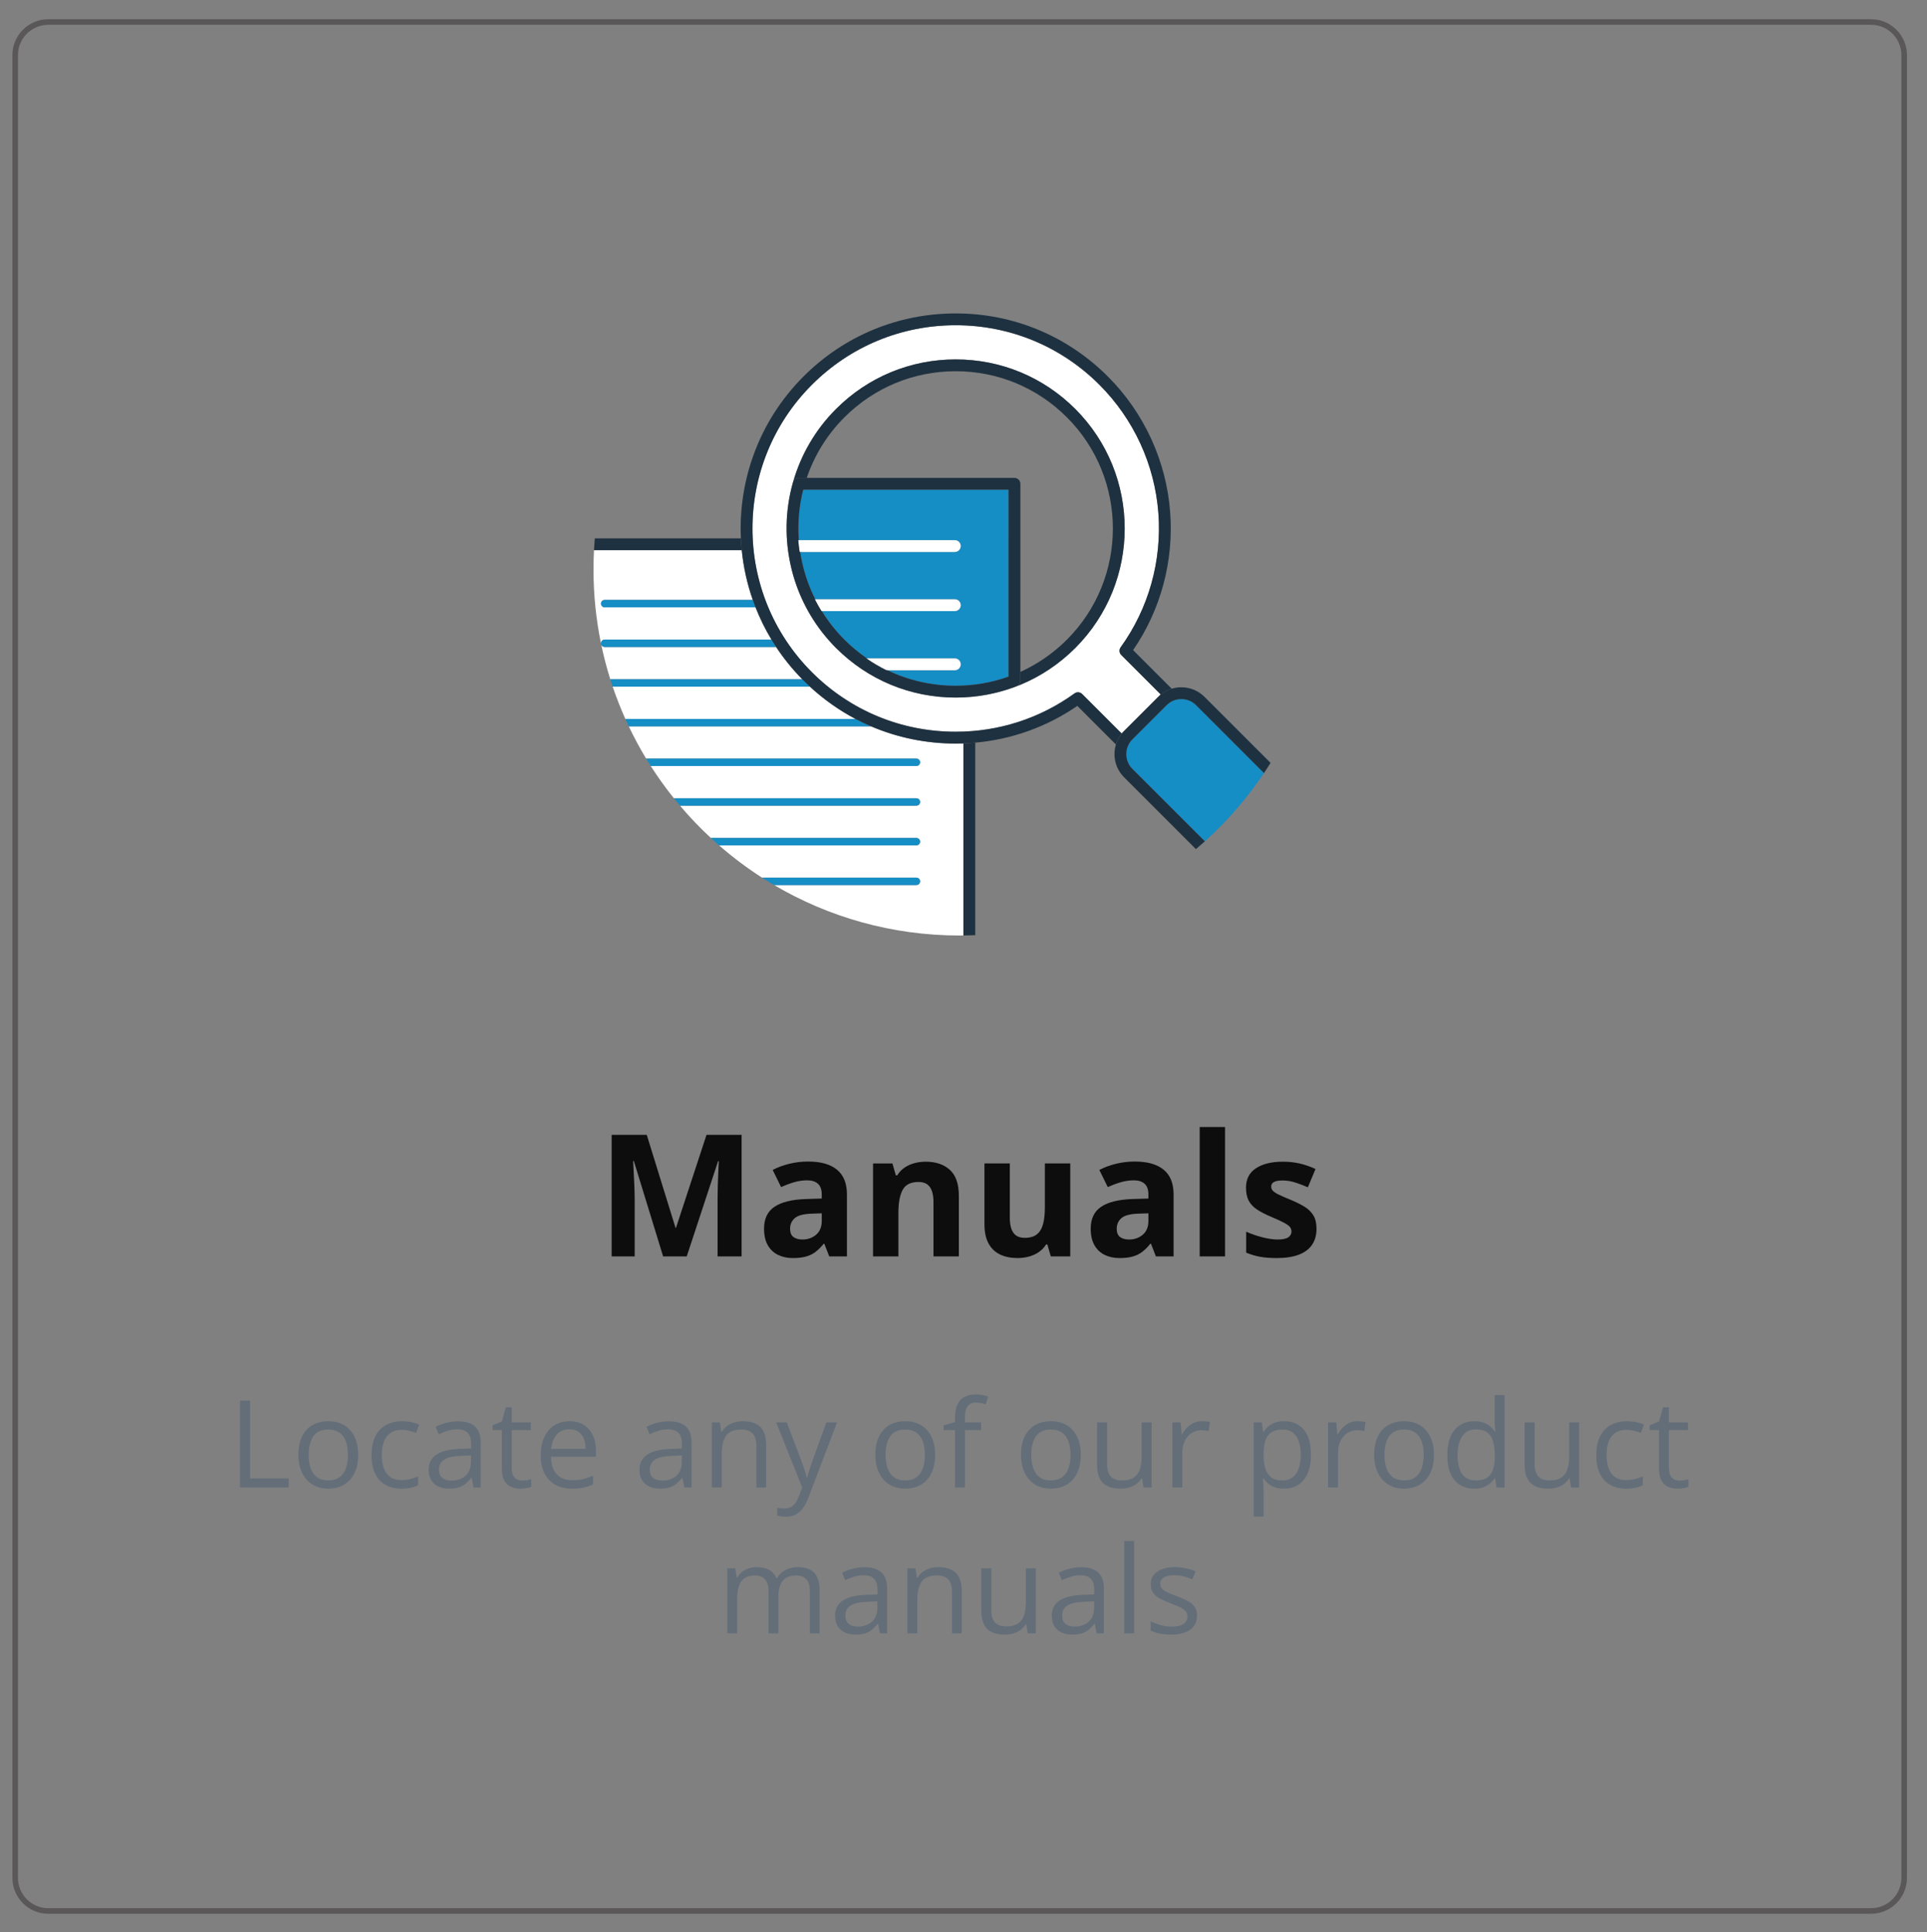 <?xml version="1.0" encoding="utf-8"?>
<!-- Generator: Adobe Illustrator 14.0.0, SVG Export Plug-In . SVG Version: 6.00 Build 43363)  -->
<!DOCTYPE svg PUBLIC "-//W3C//DTD SVG 1.1//EN" "http://www.w3.org/Graphics/SVG/1.1/DTD/svg11.dtd">
<svg version="1.1" id="圖層_1" xmlns="http://www.w3.org/2000/svg" xmlns:xlink="http://www.w3.org/1999/xlink" x="0px" y="0px"
	 width="347px" height="348px" viewBox="0 0 347 348" enable-background="new 0 0 347 348" xml:space="preserve">
<rect x="0" y="0" width="347" height="348" fill="#808080" stroke="none"/>
<path fill="none" stroke="#595758" stroke-miterlimit="10" d="M342.89,338.215c0,3.296-2.672,5.971-5.969,5.971H8.701
	c-3.296,0-5.969-2.675-5.969-5.971V9.933c0-3.294,2.672-5.969,5.969-5.969h328.22c3.297,0,5.969,2.675,5.969,5.969V338.215z"/>
<path fill="#0D0D0D" d="M119.41,226.288l-5.27-17.176h-0.134c0.02,0.41,0.053,1.026,0.097,1.85c0.045,0.823,0.087,1.699,0.127,2.628
	c0.04,0.929,0.06,1.767,0.06,2.516v10.183h-4.147v-21.892h6.318l5.18,16.74h0.089l5.495-16.74h6.318v21.892h-4.327v-10.362
	c0-0.688,0.013-1.482,0.037-2.381c0.025-0.898,0.058-1.755,0.098-2.568s0.069-1.425,0.089-1.833h-0.135l-5.643,17.145H119.41z"/>
<path fill="#0D0D0D" d="M145.549,209.204c2.246,0,3.967,0.488,5.165,1.466c1.198,0.979,1.796,2.466,1.796,4.463v11.155h-3.188
	l-0.883-2.276h-0.12c-0.479,0.599-0.968,1.089-1.467,1.468c-0.5,0.38-1.073,0.658-1.723,0.838c-0.648,0.18-1.437,0.27-2.364,0.27
	c-0.989,0-1.875-0.188-2.658-0.568c-0.784-0.38-1.4-0.96-1.849-1.745c-0.45-0.783-0.674-1.778-0.674-2.986
	c0-1.777,0.624-3.088,1.871-3.932c1.248-0.844,3.119-1.31,5.614-1.398l2.904-0.091v-0.733c0-0.879-0.23-1.523-0.689-1.933
	c-0.459-0.408-1.098-0.614-1.916-0.614c-0.809,0-1.602,0.116-2.38,0.345c-0.778,0.23-1.557,0.52-2.335,0.869l-1.513-3.085
	c0.889-0.469,1.884-0.839,2.987-1.108C143.231,209.336,144.372,209.204,145.549,209.204 M147.975,218.531l-1.767,0.06
	c-1.477,0.041-2.503,0.305-3.076,0.794c-0.575,0.49-0.861,1.134-0.861,1.932c0,0.7,0.204,1.195,0.613,1.489
	c0.411,0.295,0.944,0.442,1.603,0.442c0.978,0,1.804-0.29,2.478-0.868c0.674-0.579,1.01-1.403,1.01-2.471V218.531z"/>
<path fill="#0D0D0D" d="M166.718,209.232c1.787,0,3.224,0.486,4.312,1.46c1.088,0.974,1.632,2.534,1.632,4.68v10.916h-4.566v-9.777
	c0-1.198-0.217-2.102-0.651-2.711c-0.435-0.609-1.115-0.914-2.043-0.914c-1.398,0-2.351,0.475-2.86,1.423
	c-0.509,0.949-0.764,2.317-0.764,4.103v7.877h-4.565v-16.741h3.488l0.614,2.141h0.254c0.359-0.578,0.806-1.047,1.339-1.406
	c0.535-0.359,1.128-0.625,1.782-0.794C165.344,209.317,166.02,209.232,166.718,209.232"/>
<path fill="#0D0D0D" d="M192.724,209.546v16.74h-3.505l-0.613-2.141h-0.24c-0.358,0.568-0.808,1.033-1.347,1.393
	c-0.539,0.359-1.133,0.625-1.781,0.794c-0.65,0.17-1.324,0.254-2.022,0.254c-1.198,0-2.241-0.212-3.129-0.637
	c-0.889-0.423-1.58-1.085-2.074-1.983c-0.494-0.898-0.741-2.066-0.741-3.504v-10.916h4.568v9.778c0,1.198,0.214,2.102,0.643,2.71
	c0.429,0.609,1.113,0.913,2.051,0.913c0.929,0,1.657-0.212,2.186-0.636c0.528-0.425,0.901-1.048,1.115-1.872
	c0.215-0.823,0.321-1.829,0.321-3.018v-7.876H192.724z"/>
<path fill="#0D0D0D" d="M204.371,209.204c2.245,0,3.967,0.488,5.165,1.466c1.197,0.979,1.796,2.466,1.796,4.463v11.155h-3.188
	l-0.883-2.276h-0.121c-0.479,0.599-0.968,1.089-1.467,1.468c-0.499,0.38-1.072,0.658-1.722,0.838c-0.648,0.18-1.437,0.27-2.364,0.27
	c-0.989,0-1.875-0.188-2.658-0.568c-0.784-0.38-1.4-0.96-1.849-1.745c-0.449-0.783-0.673-1.778-0.673-2.986
	c0-1.777,0.623-3.088,1.871-3.932s3.118-1.31,5.614-1.398l2.904-0.091v-0.733c0-0.879-0.229-1.523-0.688-1.933
	c-0.46-0.408-1.099-0.614-1.916-0.614c-0.81,0-1.602,0.116-2.381,0.345c-0.778,0.23-1.557,0.52-2.336,0.869l-1.512-3.085
	c0.89-0.469,1.884-0.839,2.987-1.108C202.052,209.336,203.193,209.204,204.371,209.204 M206.796,218.531l-1.766,0.06
	c-1.479,0.041-2.504,0.305-3.077,0.794c-0.575,0.49-0.861,1.134-0.861,1.932c0,0.7,0.204,1.195,0.613,1.489
	c0.41,0.295,0.944,0.442,1.604,0.442c0.977,0,1.804-0.29,2.478-0.868c0.674-0.579,1.01-1.403,1.01-2.471V218.531z"/>
<rect x="216.033" y="202.988" fill="#0D0D0D" width="4.565" height="23.3"/>
<path fill="#0D0D0D" d="M237.066,221.316c0,1.138-0.267,2.1-0.801,2.883c-0.533,0.784-1.329,1.378-2.388,1.781
	c-1.058,0.405-2.375,0.607-3.951,0.607c-1.168,0-2.169-0.075-3.003-0.226c-0.832-0.149-1.674-0.398-2.522-0.748v-3.773
	c0.909,0.409,1.885,0.746,2.927,1.011c1.044,0.265,1.959,0.396,2.748,0.396c0.889,0,1.523-0.132,1.908-0.396
	s0.576-0.612,0.576-1.041c0-0.279-0.076-0.532-0.232-0.756c-0.154-0.226-0.485-0.479-0.994-0.765
	c-0.51-0.283-1.31-0.655-2.396-1.115c-1.049-0.438-1.91-0.883-2.583-1.332c-0.674-0.449-1.173-0.98-1.497-1.595
	c-0.325-0.614-0.487-1.396-0.487-2.344c0-1.547,0.603-2.713,1.805-3.496c1.202-0.784,2.813-1.176,4.828-1.176
	c1.039,0,2.028,0.104,2.973,0.314c0.942,0.21,1.913,0.544,2.91,1.003l-1.376,3.294c-0.829-0.358-1.609-0.653-2.344-0.883
	c-0.732-0.229-1.479-0.344-2.237-0.344c-0.67,0-1.174,0.089-1.513,0.269c-0.34,0.18-0.509,0.455-0.509,0.824
	c0,0.27,0.087,0.509,0.262,0.719c0.175,0.209,0.514,0.442,1.018,0.697c0.505,0.253,1.245,0.58,2.224,0.979
	c0.948,0.39,1.772,0.797,2.471,1.221c0.699,0.425,1.237,0.948,1.617,1.572S237.066,220.328,237.066,221.316"/>
<path fill="#FFFFFF" d="M108.887,115.196h30.032c-1.128-1.87-2.084-3.815-2.868-5.815h-27.164c-0.367,0-0.666-0.298-0.666-0.665
	c0-0.369,0.299-0.667,0.666-0.667h26.668c-1.021-2.909-1.68-5.918-1.986-8.954h-26.605c-0.061,1.145-0.091,2.298-0.091,3.46
	c0,4.578,0.467,9.046,1.354,13.36c-0.001-0.019-0.005-0.036-0.005-0.055C108.221,115.494,108.52,115.196,108.887,115.196"/>
<path fill="#FFFFFF" d="M172.086,133.921c-5.325,0-10.483-1.07-15.235-3.103h-43.629c0.948,1.995,1.993,3.937,3.129,5.816h48.665
	c0.367,0,0.665,0.297,0.665,0.665c0,0.368-0.298,0.666-0.665,0.666h-47.838c1.286,2.016,2.68,3.956,4.171,5.814h43.667
	c0.367,0,0.665,0.298,0.665,0.666c0,0.368-0.298,0.666-0.665,0.666h-42.569c1.732,2.05,3.588,3.992,5.557,5.815h37.013
	c0.367,0,0.665,0.298,0.665,0.666c0,0.368-0.298,0.666-0.665,0.666h-35.536c2.43,2.12,5.015,4.066,7.737,5.815h27.799
	c0.367,0,0.665,0.298,0.665,0.666c0,0.368-0.298,0.666-0.665,0.666h-25.628c9.8,5.775,21.224,9.092,33.424,9.092
	c0.225,0,0.448-0.007,0.674-0.008v-34.592C173.019,133.912,172.553,133.921,172.086,133.921"/>
<path fill="#FFFFFF" d="M139.756,116.528h-30.869c-0.286,0-0.526-0.18-0.621-0.431c0.441,2.12,0.987,4.205,1.627,6.246h34.575
	C142.683,120.527,141.111,118.578,139.756,116.528"/>
<path fill="#FFFFFF" d="M145.843,123.673h-35.517c0.67,1.982,1.434,3.921,2.281,5.815h41.45
	C151.106,127.934,148.348,125.986,145.843,123.673"/>
<path fill="#158DC5" d="M108.887,108.05c-0.367,0-0.666,0.297-0.666,0.666c0,0.368,0.299,0.666,0.666,0.666h27.164
	c-0.172-0.441-0.341-0.885-0.496-1.331H108.887z"/>
<path fill="#158DC5" d="M108.887,116.528h30.87c-0.29-0.439-0.567-0.883-0.838-1.332h-30.032c-0.367,0-0.666,0.298-0.666,0.666
	c0,0.019,0.004,0.036,0.005,0.055c0.013,0.06,0.027,0.12,0.04,0.18C108.361,116.348,108.602,116.528,108.887,116.528"/>
<path fill="#158DC5" d="M144.698,122.577c-0.078-0.077-0.152-0.157-0.229-0.234h-34.575c0.141,0.445,0.284,0.89,0.433,1.331h35.517
	C145.455,123.316,145.073,122.952,144.698,122.577"/>
<path fill="#158DC5" d="M154.056,129.488h-41.45c0.201,0.446,0.406,0.89,0.616,1.331h43.628
	C155.902,130.413,154.971,129.97,154.056,129.488"/>
<path fill="#158DC5" d="M165.681,137.299c0-0.368-0.298-0.665-0.666-0.665h-48.665c0.27,0.447,0.545,0.891,0.828,1.331h47.837
	C165.382,137.965,165.681,137.667,165.681,137.299"/>
<path fill="#158DC5" d="M165.681,144.446c0-0.368-0.298-0.666-0.666-0.666h-43.667c0.36,0.449,0.726,0.893,1.097,1.332h42.569
	C165.382,145.111,165.681,144.813,165.681,144.446"/>
<path fill="#158DC5" d="M165.681,151.592c0-0.368-0.298-0.666-0.666-0.666h-37.013c0.487,0.45,0.977,0.895,1.478,1.332h35.535
	C165.382,152.258,165.681,151.96,165.681,151.592"/>
<path fill="#158DC5" d="M165.681,158.738c0-0.368-0.298-0.666-0.666-0.666h-27.798c0.713,0.458,1.438,0.9,2.17,1.332h25.628
	C165.382,159.404,165.681,159.106,165.681,158.738"/>
<path fill="#FFFFFF" d="M201.791,116.589c5.036-6.97,7.45-15.556,6.8-24.179c-0.658-8.714-4.429-16.921-10.617-23.109
	c-6.914-6.915-16.106-10.723-25.884-10.723c-9.778,0-18.972,3.808-25.886,10.723c-14.273,14.272-14.273,37.497,0,51.77
	c6.914,6.914,16.105,10.721,25.883,10.721c7.753,0,15.155-2.387,21.407-6.905c0.187-0.135,0.405-0.201,0.623-0.201
	c0.274,0,0.546,0.105,0.754,0.312l7.101,7.102l7.033-7.032l-7.104-7.103C201.531,117.597,201.485,117.013,201.791,116.589
	 M193.623,116.719c-5.752,5.752-13.399,8.918-21.533,8.918c-8.134,0-15.782-3.167-21.533-8.918c-0.223-0.224-0.441-0.45-0.656-0.678
	c-0.054-0.058-0.107-0.116-0.161-0.174c-0.175-0.19-0.347-0.38-0.517-0.572c-0.039-0.044-0.078-0.087-0.115-0.131
	c-3.147-3.614-5.297-7.798-6.451-12.193c-0.028-0.108-0.054-0.214-0.083-0.322c-0.04-0.156-0.077-0.313-0.114-0.469
	c-1.173-4.975-1.105-10.249,0.338-15.336c0.011-0.041,0.028-0.081,0.043-0.118c1.377-4.79,3.947-9.306,7.714-13.072
	c5.751-5.752,13.398-8.919,21.533-8.919c8.133,0,15.781,3.167,21.533,8.919C205.495,85.526,205.495,104.847,193.623,116.719"/>
<path fill="#158DC5" d="M212.729,125.914c-1.004,0-1.95,0.392-2.661,1.103l-6.148,6.148c-0.71,0.71-1.102,1.656-1.102,2.662
	s0.392,1.951,1.102,2.662l13.044,13.042c4.033-3.639,7.613-7.767,10.649-12.293l-12.221-12.221
	C214.681,126.306,213.735,125.914,212.729,125.914"/>
<path fill="#158DC5" d="M144.64,88.199c-0.762,3.006-1.016,6.073-0.789,9.085h28.084c0.588,0,1.065,0.476,1.065,1.064
	c0,0.588-0.477,1.064-1.065,1.064h-27.842c0.448,2.96,1.362,5.839,2.712,8.522h25.13c0.588,0,1.065,0.476,1.065,1.064
	c0,0.587-0.477,1.064-1.065,1.064h-23.942c1.139,1.846,2.499,3.577,4.07,5.149c1.261,1.261,2.62,2.386,4.059,3.373h15.813
	c0.588,0,1.065,0.476,1.065,1.064c0,0.588-0.477,1.064-1.065,1.064h-12.139c3.786,1.826,7.964,2.791,12.291,2.791h0.002
	c3.266,0,6.464-0.551,9.52-1.641V88.199H144.64z"/>
<path fill="#FFFFFF" d="M171.936,99.413c0.588,0,1.064-0.477,1.064-1.064c0-0.588-0.477-1.064-1.064-1.064H143.85h-0.106
	c0.057,0.712,0.141,1.422,0.25,2.129h0.1H171.936z"/>
<path fill="#FFFFFF" d="M173,109c0-0.589-0.477-1.064-1.064-1.064h-25.131h-0.076c0.365,0.722,0.763,1.432,1.193,2.129h0.071h23.942
	C172.523,110.064,173,109.587,173,109"/>
<path fill="#FFFFFF" d="M173,119.651c0-0.589-0.477-1.064-1.064-1.064h-15.813h-0.114c1.161,0.804,2.368,1.515,3.61,2.129h0.179
	h12.139C172.523,120.715,173,120.239,173,119.651"/>
<path fill="#1E3140" d="M173.484,133.896v34.592c0.711-0.007,1.422-0.024,2.13-0.055v-34.675
	C174.908,133.822,174.198,133.87,173.484,133.896"/>
<path fill="#1E3140" d="M133.412,96.966h-26.303c-0.059,0.707-0.11,1.417-0.146,2.131h26.606
	C133.497,98.387,133.444,97.678,133.412,96.966"/>
<path fill="#1E3140" d="M133.569,99.097c0.305,3.036,0.965,6.044,1.985,8.954c0.156,0.446,0.323,0.89,0.497,1.331
	c0.783,1.999,1.739,3.945,2.868,5.815c0.271,0.448,0.547,0.893,0.837,1.332c1.354,2.05,2.927,3.999,4.712,5.815
	c0.077,0.077,0.151,0.157,0.229,0.234c0.375,0.375,0.757,0.739,1.145,1.096c2.506,2.313,5.264,4.26,8.213,5.816
	c0.915,0.48,1.847,0.924,2.796,1.33c4.751,2.033,9.91,3.103,15.235,3.103c0.467,0,0.933-0.009,1.397-0.026
	c0.714-0.025,1.423-0.073,2.13-0.138c6.611-0.593,12.895-2.845,18.382-6.62l6.952,6.951c0.278-0.909,0.775-1.74,1.467-2.43
	l6.146-6.149c0.69-0.689,1.521-1.186,2.431-1.465l-6.951-6.951c4.973-7.239,7.339-16.024,6.674-24.845
	c-0.695-9.222-4.686-17.907-11.234-24.454c-7.316-7.317-17.045-11.346-27.391-11.346c-10.348,0-20.076,4.028-27.392,11.346
	c-8.003,8.003-11.765,18.667-11.286,29.17C133.444,97.678,133.497,98.387,133.569,99.097 M201.972,132.101l-7.102-7.102
	c-0.208-0.207-0.479-0.312-0.753-0.312c-0.219,0-0.436,0.066-0.625,0.201c-6.251,4.518-13.653,6.905-21.406,6.905
	c-9.778,0-18.969-3.808-25.882-10.721c-14.273-14.273-14.273-37.498,0-51.77c6.914-6.915,16.107-10.723,25.886-10.723
	c9.778,0,18.971,3.808,25.884,10.723c6.188,6.188,9.958,14.396,10.617,23.109c0.65,8.623-1.764,17.208-6.799,24.179
	c-0.308,0.423-0.26,1.007,0.109,1.377l7.102,7.103L201.972,132.101z"/>
<path fill="#1E3140" d="M193.623,73.653c-5.752-5.752-13.399-8.919-21.533-8.919c-8.134,0-15.782,3.167-21.533,8.919
	c-3.767,3.766-6.337,8.283-7.714,13.072c0.164-0.393,0.547-0.655,0.98-0.655h1.455c1.35-3.991,3.609-7.737,6.784-10.911
	c5.35-5.35,12.462-8.296,20.028-8.296c7.565,0,14.677,2.947,20.026,8.296c11.043,11.043,11.043,29.011,0,40.054
	c-2.46,2.461-5.297,4.412-8.376,5.803v1.59c0,0.44-0.272,0.835-0.683,0.994c-3.506,1.35-7.196,2.037-10.968,2.037h-0.002
	c-8.134-0.001-15.78-3.168-21.53-8.918c5.751,5.752,13.398,8.918,21.533,8.918c8.133,0,15.781-3.167,21.533-8.918
	C205.495,104.847,205.495,85.526,193.623,73.653"/>
<path fill="#1C2147" d="M142.657,102.971c1.154,4.395,3.304,8.579,6.451,12.193C146.015,111.604,143.833,107.42,142.657,102.971"/>
<path fill="#1C2147" d="M142.575,102.649c-0.04-0.156-0.077-0.313-0.114-0.469C142.498,102.337,142.536,102.494,142.575,102.649"/>
<path fill="#1C2147" d="M149.74,115.867c-0.175-0.19-0.347-0.38-0.517-0.572C149.393,115.487,149.565,115.677,149.74,115.867"/>
<path fill="#1C2147" d="M149.901,116.041c0.215,0.229,0.433,0.454,0.656,0.678C150.334,116.497,150.116,116.27,149.901,116.041"/>
<path fill="#1E3140" d="M212.729,123.785c-0.598,0-1.182,0.089-1.736,0.26c-0.909,0.279-1.74,0.775-2.431,1.466l-6.146,6.148
	c-0.691,0.689-1.188,1.521-1.467,2.43c-0.171,0.556-0.26,1.14-0.26,1.737c0,1.575,0.612,3.054,1.727,4.168l12.938,12.939
	c0.544-0.459,1.082-0.926,1.61-1.402l-13.044-13.042c-0.71-0.711-1.102-1.657-1.102-2.663c0-1.005,0.392-1.951,1.102-2.661
	l6.148-6.148c0.711-0.711,1.657-1.103,2.661-1.103c1.007,0,1.952,0.392,2.663,1.103l12.221,12.221
	c0.404-0.603,0.797-1.214,1.183-1.831l-11.897-11.896C215.784,124.398,214.304,123.785,212.729,123.785"/>
<path fill="#1E3140" d="M172.087,125.637h0.002c3.771,0,7.461-0.687,10.968-2.037c0.411-0.159,0.683-0.554,0.683-0.994v-1.59V87.135
	c0-0.589-0.478-1.064-1.066-1.064h-37.395h-1.456c-0.434,0-0.816,0.263-0.98,0.655c-0.016,0.038-0.032,0.077-0.043,0.118
	c-1.444,5.087-1.512,10.363-0.338,15.336c0.037,0.157,0.074,0.313,0.114,0.469c0.027,0.107,0.054,0.214,0.082,0.322
	c1.177,4.449,3.357,8.633,6.451,12.193c0.038,0.044,0.077,0.087,0.115,0.131c0.169,0.192,0.342,0.383,0.517,0.572
	c0.054,0.058,0.107,0.116,0.161,0.175c0.215,0.228,0.433,0.454,0.656,0.677C156.307,122.469,163.953,125.636,172.087,125.637
	 M181.609,121.865c-3.056,1.09-6.256,1.641-9.521,1.641h-0.002c-4.327,0-8.505-0.965-12.291-2.79h-0.179
	c-1.242-0.615-2.449-1.326-3.609-2.13h0.114c-1.439-0.987-2.799-2.113-4.061-3.373c-1.571-1.572-2.93-3.303-4.069-5.149h-0.071
	c-0.43-0.697-0.829-1.407-1.194-2.129h0.076c-1.35-2.684-2.264-5.562-2.711-8.522h-0.1c-0.109-0.707-0.193-1.417-0.25-2.129h0.106
	c-0.226-3.012,0.028-6.079,0.791-9.085h36.969V121.865z"/>
<polygon fill="#636E79" points="43.227,267.908 43.227,252.271 45.045,252.271 45.045,266.282 51.985,266.282 51.985,267.908 "/>
<path fill="#636E79" d="M64.497,262.025c0,0.963-0.125,1.822-0.375,2.577c-0.249,0.757-0.609,1.395-1.08,1.915
	s-1.039,0.918-1.706,1.192c-0.667,0.274-1.42,0.412-2.262,0.412c-0.784,0-1.503-0.138-2.154-0.412
	c-0.653-0.274-1.216-0.672-1.69-1.192s-0.841-1.158-1.101-1.915c-0.261-0.755-0.391-1.614-0.391-2.577
	c0-1.283,0.218-2.376,0.653-3.278s1.057-1.59,1.866-2.064c0.809-0.474,1.773-0.711,2.893-0.711c1.069,0,2.005,0.238,2.807,0.716
	c0.801,0.479,1.426,1.168,1.872,2.071C64.273,259.66,64.497,260.749,64.497,262.025 M55.578,262.025
	c0,0.941,0.125,1.758,0.374,2.449c0.25,0.691,0.635,1.227,1.155,1.604c0.52,0.379,1.19,0.566,2.011,0.566
	c0.812,0,1.48-0.188,2.005-0.566c0.523-0.378,0.91-0.913,1.16-1.604c0.25-0.691,0.375-1.508,0.375-2.449
	c0-0.935-0.125-1.742-0.375-2.422c-0.25-0.682-0.634-1.208-1.155-1.577c-0.52-0.371-1.194-0.558-2.021-0.558
	c-1.218,0-2.111,0.403-2.678,1.209C55.861,259.484,55.578,260.599,55.578,262.025"/>
<path fill="#636E79" d="M72.259,268.122c-1.055,0-1.985-0.218-2.792-0.653c-0.805-0.435-1.433-1.097-1.881-1.988
	c-0.45-0.892-0.675-2.015-0.675-3.369c0-1.418,0.237-2.579,0.711-3.482c0.474-0.901,1.129-1.569,1.962-2.004
	c0.834-0.436,1.782-0.653,2.844-0.653c0.584,0,1.149,0.059,1.695,0.177c0.545,0.117,0.993,0.266,1.343,0.443l-0.536,1.487
	c-0.355-0.143-0.769-0.271-1.234-0.385c-0.467-0.115-0.904-0.171-1.311-0.171c-0.812,0-1.488,0.174-2.025,0.523
	c-0.539,0.349-0.941,0.862-1.208,1.54c-0.268,0.678-0.401,1.512-0.401,2.503c0,0.948,0.13,1.758,0.39,2.427
	c0.26,0.671,0.649,1.183,1.166,1.535c0.517,0.354,1.164,0.53,1.941,0.53c0.62,0,1.179-0.066,1.679-0.198s0.951-0.287,1.358-0.465
	v1.583c-0.393,0.2-0.829,0.353-1.31,0.46C73.495,268.068,72.923,268.122,72.259,268.122"/>
<path fill="#636E79" d="M82.44,255.993c1.397,0,2.434,0.314,3.111,0.941c0.677,0.628,1.016,1.629,1.016,3.005v7.969h-1.294
	l-0.343-1.733h-0.084c-0.328,0.429-0.67,0.787-1.027,1.075c-0.357,0.289-0.769,0.507-1.235,0.653
	c-0.468,0.146-1.039,0.219-1.716,0.219c-0.713,0-1.346-0.125-1.899-0.374c-0.552-0.25-0.987-0.628-1.305-1.135
	c-0.317-0.506-0.476-1.147-0.476-1.925c0-1.169,0.463-2.067,1.391-2.695c0.926-0.627,2.338-0.969,4.235-1.027l2.02-0.085v-0.717
	c0-1.012-0.217-1.722-0.652-2.128c-0.435-0.407-1.048-0.609-1.839-0.609c-0.614,0-1.198,0.09-1.754,0.268s-1.084,0.389-1.583,0.631
	l-0.546-1.348c0.529-0.271,1.134-0.504,1.818-0.695C80.964,256.088,81.685,255.993,82.44,255.993 M84.814,262.132l-1.786,0.074
	c-1.461,0.058-2.492,0.296-3.09,0.717c-0.599,0.421-0.898,1.017-0.898,1.786c0,0.671,0.203,1.166,0.609,1.486
	c0.406,0.321,0.944,0.482,1.615,0.482c1.041,0,1.893-0.289,2.556-0.867c0.663-0.577,0.994-1.443,0.994-2.599V262.132z"/>
<path fill="#636E79" d="M94.011,266.667c0.292,0,0.591-0.024,0.898-0.074c0.307-0.05,0.557-0.111,0.749-0.183v1.381
	c-0.207,0.092-0.493,0.171-0.86,0.234c-0.367,0.064-0.726,0.097-1.075,0.097c-0.621,0-1.184-0.108-1.689-0.326
	c-0.507-0.218-0.911-0.587-1.215-1.107c-0.302-0.521-0.454-1.24-0.454-2.16v-6.952h-1.668v-0.866l1.679-0.695l0.706-2.546h1.069
	v2.717h3.433v1.391H92.15v6.898c0,0.734,0.169,1.283,0.508,1.647C92.996,266.485,93.447,266.667,94.011,266.667"/>
<path fill="#636E79" d="M102.544,255.971c0.999,0,1.854,0.222,2.567,0.663c0.712,0.443,1.258,1.062,1.635,1.856
	c0.378,0.795,0.567,1.724,0.567,2.786v1.101h-8.095c0.021,1.377,0.364,2.425,1.026,3.146c0.664,0.721,1.598,1.08,2.802,1.08
	c0.741,0,1.397-0.068,1.968-0.204c0.57-0.135,1.162-0.335,1.775-0.599v1.563c-0.593,0.263-1.179,0.456-1.76,0.576
	c-0.581,0.122-1.267,0.183-2.058,0.183c-1.127,0-2.109-0.23-2.947-0.689c-0.837-0.46-1.487-1.136-1.951-2.027
	c-0.463-0.892-0.696-1.981-0.696-3.272c0-1.263,0.213-2.354,0.637-3.278s1.022-1.635,1.796-2.134
	C100.585,256.221,101.497,255.971,102.544,255.971 M102.523,257.426c-0.948,0-1.704,0.311-2.267,0.931
	c-0.563,0.621-0.898,1.486-1.005,2.599h6.202c-0.007-0.698-0.116-1.314-0.326-1.845c-0.21-0.531-0.529-0.945-0.957-1.241
	C103.743,257.574,103.193,257.426,102.523,257.426"/>
<path fill="#636E79" d="M120.403,255.993c1.396,0,2.434,0.314,3.111,0.941c0.678,0.628,1.017,1.629,1.017,3.005v7.969h-1.294
	l-0.343-1.733h-0.085c-0.328,0.429-0.67,0.787-1.027,1.075c-0.356,0.289-0.769,0.507-1.234,0.653
	c-0.468,0.146-1.039,0.219-1.716,0.219c-0.713,0-1.346-0.125-1.899-0.374c-0.552-0.25-0.987-0.628-1.305-1.135
	c-0.317-0.506-0.476-1.147-0.476-1.925c0-1.169,0.464-2.067,1.391-2.695c0.926-0.627,2.337-0.969,4.235-1.027l2.021-0.085v-0.717
	c0-1.012-0.217-1.722-0.652-2.128c-0.434-0.407-1.047-0.609-1.838-0.609c-0.614,0-1.198,0.09-1.754,0.268
	c-0.557,0.178-1.084,0.389-1.583,0.631l-0.546-1.348c0.528-0.271,1.134-0.504,1.818-0.695
	C118.927,256.088,119.647,255.993,120.403,255.993 M122.777,262.132l-1.786,0.074c-1.461,0.058-2.492,0.296-3.09,0.717
	c-0.6,0.421-0.898,1.017-0.898,1.786c0,0.671,0.203,1.166,0.609,1.486c0.406,0.321,0.944,0.482,1.615,0.482
	c1.041,0,1.893-0.289,2.556-0.867c0.664-0.577,0.995-1.443,0.995-2.599V262.132z"/>
<path fill="#636E79" d="M133.738,255.971c1.39,0,2.442,0.341,3.155,1.021c0.712,0.681,1.069,1.774,1.069,3.278v7.637h-1.754v-7.519
	c0-0.978-0.223-1.708-0.667-2.193c-0.446-0.485-1.129-0.728-2.048-0.728c-1.298,0-2.21,0.367-2.737,1.102
	c-0.528,0.735-0.792,1.801-0.792,3.198v6.14h-1.774v-11.723h1.433l0.267,1.69h0.096c0.25-0.414,0.567-0.762,0.952-1.044
	c0.386-0.281,0.816-0.495,1.294-0.642C132.708,256.044,133.21,255.971,133.738,255.971"/>
<path fill="#636E79" d="M139.769,256.185h1.903l2.588,6.803c0.15,0.399,0.289,0.782,0.417,1.149
	c0.129,0.367,0.242,0.718,0.343,1.054c0.099,0.335,0.178,0.659,0.235,0.974h0.075c0.099-0.356,0.242-0.826,0.427-1.406
	c0.186-0.582,0.385-1.175,0.599-1.782l2.449-6.791h1.915l-5.101,13.444c-0.271,0.72-0.586,1.348-0.946,1.883
	c-0.36,0.534-0.797,0.946-1.31,1.234c-0.514,0.29-1.134,0.435-1.861,0.435c-0.334,0-0.631-0.021-0.888-0.06
	c-0.256-0.039-0.477-0.085-0.662-0.134v-1.423c0.156,0.036,0.347,0.068,0.571,0.097c0.226,0.028,0.458,0.042,0.701,0.042
	c0.441,0,0.825-0.084,1.149-0.25c0.324-0.168,0.604-0.412,0.839-0.733c0.235-0.32,0.438-0.702,0.609-1.145l0.642-1.646
	L139.769,256.185z"/>
<path fill="#636E79" d="M168.386,262.025c0,0.963-0.125,1.822-0.375,2.577c-0.249,0.757-0.609,1.395-1.079,1.915
	c-0.471,0.521-1.04,0.918-1.707,1.192c-0.667,0.274-1.42,0.412-2.261,0.412c-0.784,0-1.503-0.138-2.155-0.412
	c-0.653-0.274-1.216-0.672-1.69-1.192c-0.474-0.521-0.841-1.158-1.102-1.915c-0.26-0.755-0.391-1.614-0.391-2.577
	c0-1.283,0.218-2.376,0.652-3.278c0.435-0.902,1.057-1.59,1.866-2.064c0.809-0.474,1.773-0.711,2.893-0.711
	c1.07,0,2.006,0.238,2.807,0.716c0.802,0.479,1.426,1.168,1.872,2.071C168.162,259.66,168.386,260.749,168.386,262.025
	 M159.467,262.025c0,0.941,0.125,1.758,0.374,2.449s0.634,1.227,1.155,1.604c0.521,0.379,1.191,0.566,2.011,0.566
	c0.812,0,1.481-0.188,2.005-0.566c0.524-0.378,0.911-0.913,1.16-1.604s0.375-1.508,0.375-2.449c0-0.935-0.125-1.742-0.375-2.422
	c-0.25-0.682-0.635-1.208-1.155-1.577c-0.521-0.371-1.194-0.558-2.021-0.558c-1.219,0-2.111,0.403-2.679,1.209
	C159.75,259.484,159.467,260.599,159.467,262.025"/>
<path fill="#636E79" d="M176.672,257.576h-2.919v10.332h-1.775v-10.332h-2.075v-0.855l2.075-0.588v-0.781
	c0-0.984,0.146-1.785,0.439-2.401c0.292-0.616,0.716-1.071,1.272-1.363c0.555-0.293,1.232-0.438,2.031-0.438
	c0.448,0,0.861,0.039,1.234,0.117c0.374,0.079,0.705,0.168,0.99,0.269l-0.459,1.4c-0.243-0.078-0.516-0.151-0.819-0.22
	c-0.303-0.067-0.611-0.102-0.925-0.102c-0.677,0-1.178,0.219-1.502,0.658c-0.325,0.438-0.487,1.125-0.487,2.06v0.854h2.919V257.576z
	"/>
<path fill="#636E79" d="M194.617,262.025c0,0.963-0.125,1.822-0.375,2.577c-0.249,0.757-0.609,1.395-1.08,1.915
	s-1.039,0.918-1.706,1.192s-1.42,0.412-2.261,0.412c-0.784,0-1.502-0.138-2.155-0.412c-0.653-0.274-1.216-0.672-1.69-1.192
	s-0.84-1.158-1.101-1.915c-0.261-0.755-0.392-1.614-0.392-2.577c0-1.283,0.219-2.376,0.654-3.278
	c0.435-0.902,1.056-1.59,1.865-2.064c0.809-0.474,1.773-0.711,2.893-0.711c1.07,0,2.006,0.238,2.808,0.716
	c0.801,0.479,1.425,1.168,1.871,2.071C194.394,259.66,194.617,260.749,194.617,262.025 M185.698,262.025
	c0,0.941,0.124,1.758,0.374,2.449c0.25,0.691,0.635,1.227,1.155,1.604c0.521,0.379,1.191,0.566,2.011,0.566
	c0.812,0,1.48-0.188,2.004-0.566c0.524-0.378,0.911-0.913,1.16-1.604c0.25-0.691,0.375-1.508,0.375-2.449
	c0-0.935-0.126-1.742-0.375-2.422c-0.249-0.682-0.633-1.208-1.154-1.577c-0.521-0.371-1.194-0.558-2.022-0.558
	c-1.218,0-2.111,0.403-2.678,1.209C185.981,259.484,185.698,260.599,185.698,262.025"/>
<path fill="#636E79" d="M207.363,256.185v11.723h-1.455l-0.257-1.647h-0.096c-0.242,0.406-0.556,0.749-0.941,1.027
	c-0.385,0.277-0.816,0.486-1.299,0.625c-0.48,0.14-0.992,0.209-1.534,0.209c-0.927,0-1.704-0.15-2.332-0.449
	c-0.627-0.3-1.1-0.764-1.415-1.392c-0.318-0.626-0.478-1.433-0.478-2.416v-7.68h1.797v7.551c0,0.978,0.221,1.706,0.662,2.188
	c0.443,0.481,1.117,0.722,2.022,0.722c0.87,0,1.563-0.164,2.08-0.491c0.517-0.328,0.89-0.812,1.117-1.45
	c0.229-0.637,0.342-1.42,0.342-2.347v-6.172H207.363z"/>
<path fill="#636E79" d="M216.442,255.971c0.235,0,0.48,0.013,0.737,0.038c0.257,0.024,0.485,0.059,0.685,0.102l-0.224,1.646
	c-0.193-0.05-0.407-0.089-0.642-0.117c-0.236-0.028-0.457-0.043-0.664-0.043c-0.471,0-0.914,0.095-1.332,0.283
	c-0.417,0.189-0.782,0.46-1.096,0.813c-0.313,0.354-0.559,0.777-0.737,1.273c-0.179,0.495-0.269,1.046-0.269,1.652v6.289h-1.784
	v-11.723h1.475l0.193,2.16h0.074c0.242-0.435,0.534-0.832,0.878-1.192c0.342-0.359,0.739-0.646,1.191-0.86
	C215.382,256.079,215.886,255.971,216.442,255.971"/>
<path fill="#636E79" d="M231.264,255.971c1.462,0,2.627,0.502,3.496,1.509c0.869,1.004,1.305,2.517,1.305,4.534
	c0,1.334-0.199,2.453-0.6,3.359c-0.398,0.904-0.96,1.589-1.684,2.052c-0.724,0.464-1.576,0.696-2.561,0.696
	c-0.621,0-1.165-0.082-1.636-0.246s-0.874-0.385-1.208-0.664c-0.336-0.276-0.614-0.58-0.835-0.908h-0.129
	c0.022,0.278,0.048,0.613,0.081,1.005c0.031,0.394,0.048,0.734,0.048,1.027v4.813h-1.787v-16.964h1.467l0.234,1.732h0.086
	c0.229-0.355,0.506-0.683,0.835-0.978c0.327-0.297,0.729-0.531,1.203-0.707C230.054,256.058,230.613,255.971,231.264,255.971
	 M230.953,257.468c-0.813,0-1.467,0.157-1.963,0.471c-0.495,0.315-0.856,0.783-1.086,1.407c-0.228,0.623-0.348,1.405-0.362,2.347
	v0.343c0,0.991,0.107,1.829,0.326,2.514c0.218,0.685,0.577,1.204,1.079,1.562c0.504,0.357,1.179,0.534,2.027,0.534
	c0.728,0,1.333-0.195,1.817-0.588s0.847-0.939,1.086-1.642c0.238-0.702,0.358-1.51,0.358-2.423c0-1.383-0.271-2.483-0.808-3.3
	C232.891,257.876,232.066,257.468,230.953,257.468"/>
<path fill="#636E79" d="M244.48,255.971c0.235,0,0.48,0.013,0.737,0.038c0.257,0.024,0.486,0.059,0.685,0.102l-0.225,1.646
	c-0.192-0.05-0.406-0.089-0.642-0.117s-0.456-0.043-0.662-0.043c-0.471,0-0.916,0.095-1.332,0.283
	c-0.417,0.189-0.783,0.46-1.097,0.813c-0.313,0.354-0.559,0.777-0.737,1.273c-0.178,0.495-0.267,1.046-0.267,1.652v6.289h-1.787
	v-11.723h1.477l0.192,2.16h0.075c0.242-0.435,0.534-0.832,0.876-1.192c0.344-0.359,0.739-0.646,1.193-0.86
	C243.421,256.079,243.924,255.971,244.48,255.971"/>
<path fill="#636E79" d="M258.212,262.025c0,0.963-0.125,1.822-0.375,2.577c-0.25,0.757-0.609,1.395-1.08,1.915
	s-1.039,0.918-1.706,1.192s-1.42,0.412-2.262,0.412c-0.783,0-1.502-0.138-2.154-0.412c-0.653-0.274-1.216-0.672-1.689-1.192
	c-0.475-0.521-0.842-1.158-1.102-1.915c-0.261-0.755-0.392-1.614-0.392-2.577c0-1.283,0.219-2.376,0.653-3.278
	s1.057-1.59,1.866-2.064c0.809-0.474,1.772-0.711,2.892-0.711c1.07,0,2.006,0.238,2.808,0.716c0.802,0.479,1.426,1.168,1.871,2.071
	C257.987,259.66,258.212,260.749,258.212,262.025 M249.292,262.025c0,0.941,0.125,1.758,0.375,2.449s0.634,1.227,1.155,1.604
	c0.521,0.379,1.19,0.566,2.011,0.566c0.812,0,1.48-0.188,2.004-0.566c0.523-0.378,0.91-0.913,1.16-1.604s0.375-1.508,0.375-2.449
	c0-0.935-0.125-1.742-0.375-2.422c-0.25-0.682-0.634-1.208-1.155-1.577c-0.521-0.371-1.193-0.558-2.021-0.558
	c-1.219,0-2.112,0.403-2.679,1.209C249.575,259.484,249.292,260.599,249.292,262.025"/>
<path fill="#636E79" d="M265.45,268.123c-1.482,0-2.657-0.507-3.523-1.52s-1.3-2.518-1.3-4.514c0-2.018,0.442-3.542,1.327-4.573
	c0.884-1.029,2.06-1.545,3.527-1.545c0.621,0,1.162,0.082,1.627,0.246c0.464,0.164,0.862,0.383,1.196,0.657
	c0.336,0.275,0.618,0.588,0.846,0.937h0.128c-0.027-0.221-0.057-0.524-0.085-0.91c-0.028-0.385-0.043-0.697-0.043-0.94v-4.695h1.776
	v16.643h-1.435l-0.267-1.669h-0.075c-0.221,0.351-0.501,0.667-0.839,0.952c-0.339,0.285-0.742,0.512-1.21,0.679
	C266.636,268.038,266.085,268.123,265.45,268.123 M265.729,266.645c1.255,0,2.142-0.355,2.663-1.069
	c0.52-0.713,0.78-1.771,0.78-3.176v-0.322c0-1.489-0.248-2.634-0.743-3.433c-0.495-0.798-1.396-1.198-2.7-1.198
	c-1.091,0-1.906,0.42-2.449,1.258c-0.541,0.837-0.812,1.98-0.812,3.428c0,1.439,0.269,2.552,0.807,3.337
	C263.813,266.253,264.631,266.645,265.729,266.645"/>
<path fill="#636E79" d="M284.356,256.185v11.723h-1.454l-0.257-1.647h-0.096c-0.242,0.406-0.557,0.749-0.941,1.027
	c-0.385,0.277-0.818,0.486-1.3,0.625c-0.48,0.14-0.992,0.209-1.534,0.209c-0.927,0-1.703-0.15-2.332-0.449
	c-0.627-0.3-1.1-0.764-1.416-1.392c-0.317-0.626-0.476-1.433-0.476-2.416v-7.68h1.797v7.551c0,0.978,0.221,1.706,0.662,2.188
	c0.442,0.481,1.116,0.722,2.021,0.722c0.87,0,1.563-0.164,2.08-0.491c0.518-0.328,0.889-0.812,1.117-1.45
	c0.229-0.637,0.343-1.42,0.343-2.347v-6.172H284.356z"/>
<path fill="#636E79" d="M292.805,268.122c-1.056,0-1.986-0.218-2.792-0.653c-0.805-0.435-1.433-1.097-1.881-1.988
	c-0.449-0.892-0.675-2.015-0.675-3.369c0-1.418,0.237-2.579,0.712-3.482c0.474-0.901,1.128-1.569,1.962-2.004
	c0.835-0.436,1.783-0.653,2.844-0.653c0.585,0,1.15,0.059,1.696,0.177c0.545,0.117,0.992,0.266,1.342,0.443l-0.535,1.487
	c-0.355-0.143-0.769-0.271-1.234-0.385c-0.468-0.115-0.904-0.171-1.312-0.171c-0.811,0-1.487,0.174-2.025,0.523
	c-0.538,0.349-0.94,0.862-1.208,1.54s-0.401,1.512-0.401,2.503c0,0.948,0.13,1.758,0.391,2.427c0.26,0.671,0.648,1.183,1.165,1.535
	c0.518,0.354,1.164,0.53,1.941,0.53c0.62,0,1.18-0.066,1.679-0.198s0.952-0.287,1.358-0.465v1.583
	c-0.393,0.2-0.829,0.353-1.311,0.46C294.04,268.068,293.468,268.122,292.805,268.122"/>
<path fill="#636E79" d="M302.387,266.667c0.291,0,0.591-0.024,0.897-0.074c0.308-0.05,0.557-0.111,0.749-0.183v1.381
	c-0.207,0.092-0.494,0.171-0.861,0.234c-0.367,0.064-0.726,0.097-1.074,0.097c-0.621,0-1.185-0.108-1.69-0.326
	c-0.505-0.218-0.909-0.587-1.214-1.107c-0.302-0.521-0.453-1.24-0.453-2.16v-6.952h-1.669v-0.866l1.679-0.695l0.706-2.546h1.068
	v2.717h3.434v1.391h-3.434v6.898c0,0.734,0.17,1.283,0.509,1.647C301.372,266.485,301.823,266.667,302.387,266.667"/>
<path fill="#636E79" d="M143.688,282.256c1.291,0,2.263,0.338,2.919,1.011c0.656,0.674,0.984,1.756,0.984,3.246v7.68h-1.754v-7.594
	c0-0.948-0.206-1.66-0.615-2.133c-0.41-0.476-1.018-0.712-1.824-0.712c-1.134,0-1.956,0.327-2.47,0.983
	c-0.513,0.656-0.77,1.622-0.77,2.898v6.557h-1.765v-7.594c0-0.635-0.09-1.162-0.272-1.583c-0.182-0.421-0.453-0.736-0.813-0.946
	c-0.36-0.211-0.814-0.315-1.363-0.315c-0.777,0-1.401,0.159-1.872,0.481c-0.47,0.32-0.811,0.797-1.021,1.427
	c-0.21,0.632-0.315,1.407-0.315,2.327v6.203h-1.775V282.47h1.433l0.268,1.657h0.095c0.236-0.405,0.532-0.747,0.889-1.026
	c0.355-0.277,0.755-0.487,1.198-0.631c0.441-0.143,0.912-0.214,1.412-0.214c0.891,0,1.638,0.166,2.24,0.497
	c0.602,0.332,1.038,0.837,1.309,1.514h0.097c0.386-0.677,0.913-1.182,1.583-1.514C142.154,282.422,142.889,282.256,143.688,282.256"
	/>
<path fill="#636E79" d="M155.622,282.278c1.396,0,2.434,0.314,3.111,0.941c0.677,0.628,1.017,1.629,1.017,3.005v7.969h-1.294
	l-0.343-1.732h-0.085c-0.328,0.428-0.67,0.786-1.027,1.074c-0.356,0.289-0.769,0.507-1.234,0.653
	c-0.468,0.146-1.039,0.219-1.716,0.219c-0.713,0-1.346-0.125-1.899-0.374c-0.552-0.25-0.987-0.628-1.305-1.135
	c-0.317-0.505-0.476-1.147-0.476-1.925c0-1.169,0.464-2.067,1.391-2.695c0.926-0.626,2.338-0.969,4.235-1.026l2.021-0.086v-0.716
	c0-1.013-0.217-1.723-0.652-2.129c-0.434-0.407-1.047-0.609-1.838-0.609c-0.614,0-1.198,0.09-1.754,0.268
	c-0.557,0.178-1.084,0.389-1.583,0.631l-0.546-1.348c0.528-0.271,1.134-0.503,1.818-0.695
	C154.146,282.374,154.866,282.278,155.622,282.278 M157.996,288.417l-1.786,0.074c-1.461,0.059-2.492,0.296-3.09,0.717
	c-0.6,0.421-0.898,1.017-0.898,1.787c0,0.67,0.203,1.165,0.609,1.486c0.406,0.32,0.944,0.481,1.614,0.481
	c1.042,0,1.893-0.289,2.556-0.867c0.664-0.577,0.995-1.443,0.995-2.599V288.417z"/>
<path fill="#636E79" d="M168.957,282.256c1.39,0,2.442,0.341,3.155,1.021c0.712,0.681,1.069,1.774,1.069,3.278v7.637h-1.754v-7.519
	c0-0.978-0.223-1.708-0.667-2.193c-0.446-0.484-1.129-0.727-2.048-0.727c-1.298,0-2.21,0.366-2.737,1.101
	c-0.528,0.735-0.792,1.802-0.792,3.198v6.14h-1.774V282.47h1.433l0.267,1.69h0.096c0.25-0.413,0.567-0.762,0.952-1.043
	c0.386-0.282,0.816-0.496,1.294-0.642C167.927,282.33,168.429,282.256,168.957,282.256"/>
<path fill="#636E79" d="M186.516,282.47v11.723h-1.455l-0.256-1.647h-0.096c-0.242,0.407-0.556,0.749-0.941,1.027
	c-0.385,0.277-0.818,0.486-1.3,0.625c-0.48,0.14-0.992,0.209-1.534,0.209c-0.927,0-1.703-0.149-2.332-0.449
	c-0.627-0.3-1.1-0.764-1.416-1.392c-0.318-0.626-0.476-1.432-0.476-2.416v-7.68h1.797v7.552c0,0.977,0.221,1.706,0.663,2.187
	c0.442,0.481,1.116,0.723,2.021,0.723c0.87,0,1.563-0.165,2.08-0.492c0.517-0.328,0.889-0.812,1.117-1.449
	c0.229-0.638,0.343-1.421,0.343-2.348v-6.172H186.516z"/>
<path fill="#636E79" d="M194.653,282.278c1.396,0,2.435,0.314,3.111,0.941c0.678,0.628,1.017,1.629,1.017,3.005v7.969h-1.295
	l-0.342-1.732h-0.084c-0.328,0.428-0.67,0.786-1.027,1.074c-0.357,0.289-0.769,0.507-1.235,0.653
	c-0.468,0.146-1.039,0.219-1.716,0.219c-0.713,0-1.346-0.125-1.898-0.374c-0.552-0.25-0.988-0.628-1.305-1.135
	c-0.316-0.505-0.476-1.147-0.476-1.925c0-1.169,0.464-2.067,1.391-2.695c0.926-0.626,2.338-0.969,4.234-1.026l2.021-0.086v-0.716
	c0-1.013-0.217-1.723-0.652-2.129c-0.435-0.407-1.048-0.609-1.84-0.609c-0.612,0-1.198,0.09-1.754,0.268s-1.083,0.389-1.582,0.631
	l-0.546-1.348c0.528-0.271,1.134-0.503,1.818-0.695C193.177,282.374,193.898,282.278,194.653,282.278 M197.027,288.417l-1.786,0.074
	c-1.461,0.059-2.492,0.296-3.09,0.717c-0.599,0.421-0.898,1.017-0.898,1.787c0,0.67,0.203,1.165,0.608,1.486
	c0.407,0.32,0.945,0.481,1.616,0.481c1.041,0,1.893-0.289,2.556-0.867c0.663-0.577,0.994-1.443,0.994-2.599V288.417z"/>
<rect x="202.438" y="277.55" fill="#636E79" width="1.785" height="16.643"/>
<path fill="#636E79" d="M215.549,290.984c0,0.748-0.187,1.379-0.562,1.888c-0.374,0.51-0.909,0.894-1.604,1.15
	s-1.523,0.385-2.485,0.385c-0.821,0-1.529-0.064-2.129-0.192c-0.599-0.129-1.123-0.31-1.572-0.546v-1.636
	c0.479,0.235,1.049,0.449,1.711,0.642c0.664,0.191,1.34,0.289,2.032,0.289c1.013,0,1.747-0.164,2.203-0.493
	c0.456-0.326,0.685-0.773,0.685-1.336c0-0.321-0.091-0.604-0.272-0.851c-0.183-0.246-0.487-0.484-0.915-0.717
	c-0.428-0.231-1.019-0.486-1.775-0.765c-0.748-0.285-1.395-0.569-1.94-0.851c-0.545-0.281-0.966-0.625-1.262-1.032
	c-0.296-0.406-0.443-0.933-0.443-1.582c0-0.991,0.4-1.753,1.203-2.284c0.802-0.53,1.854-0.797,3.159-0.797
	c0.705,0,1.367,0.069,1.983,0.209c0.617,0.139,1.193,0.326,1.728,0.562l-0.6,1.423c-0.485-0.207-1.002-0.382-1.55-0.524
	c-0.549-0.144-1.108-0.214-1.679-0.214c-0.82,0-1.449,0.135-1.887,0.406c-0.439,0.271-0.658,0.642-0.658,1.112
	c0,0.363,0.102,0.662,0.305,0.898c0.203,0.235,0.529,0.456,0.978,0.663c0.45,0.207,1.041,0.449,1.776,0.728
	c0.734,0.271,1.368,0.551,1.903,0.839c0.533,0.289,0.946,0.639,1.235,1.049C215.403,289.816,215.549,290.342,215.549,290.984"/>
</svg>
